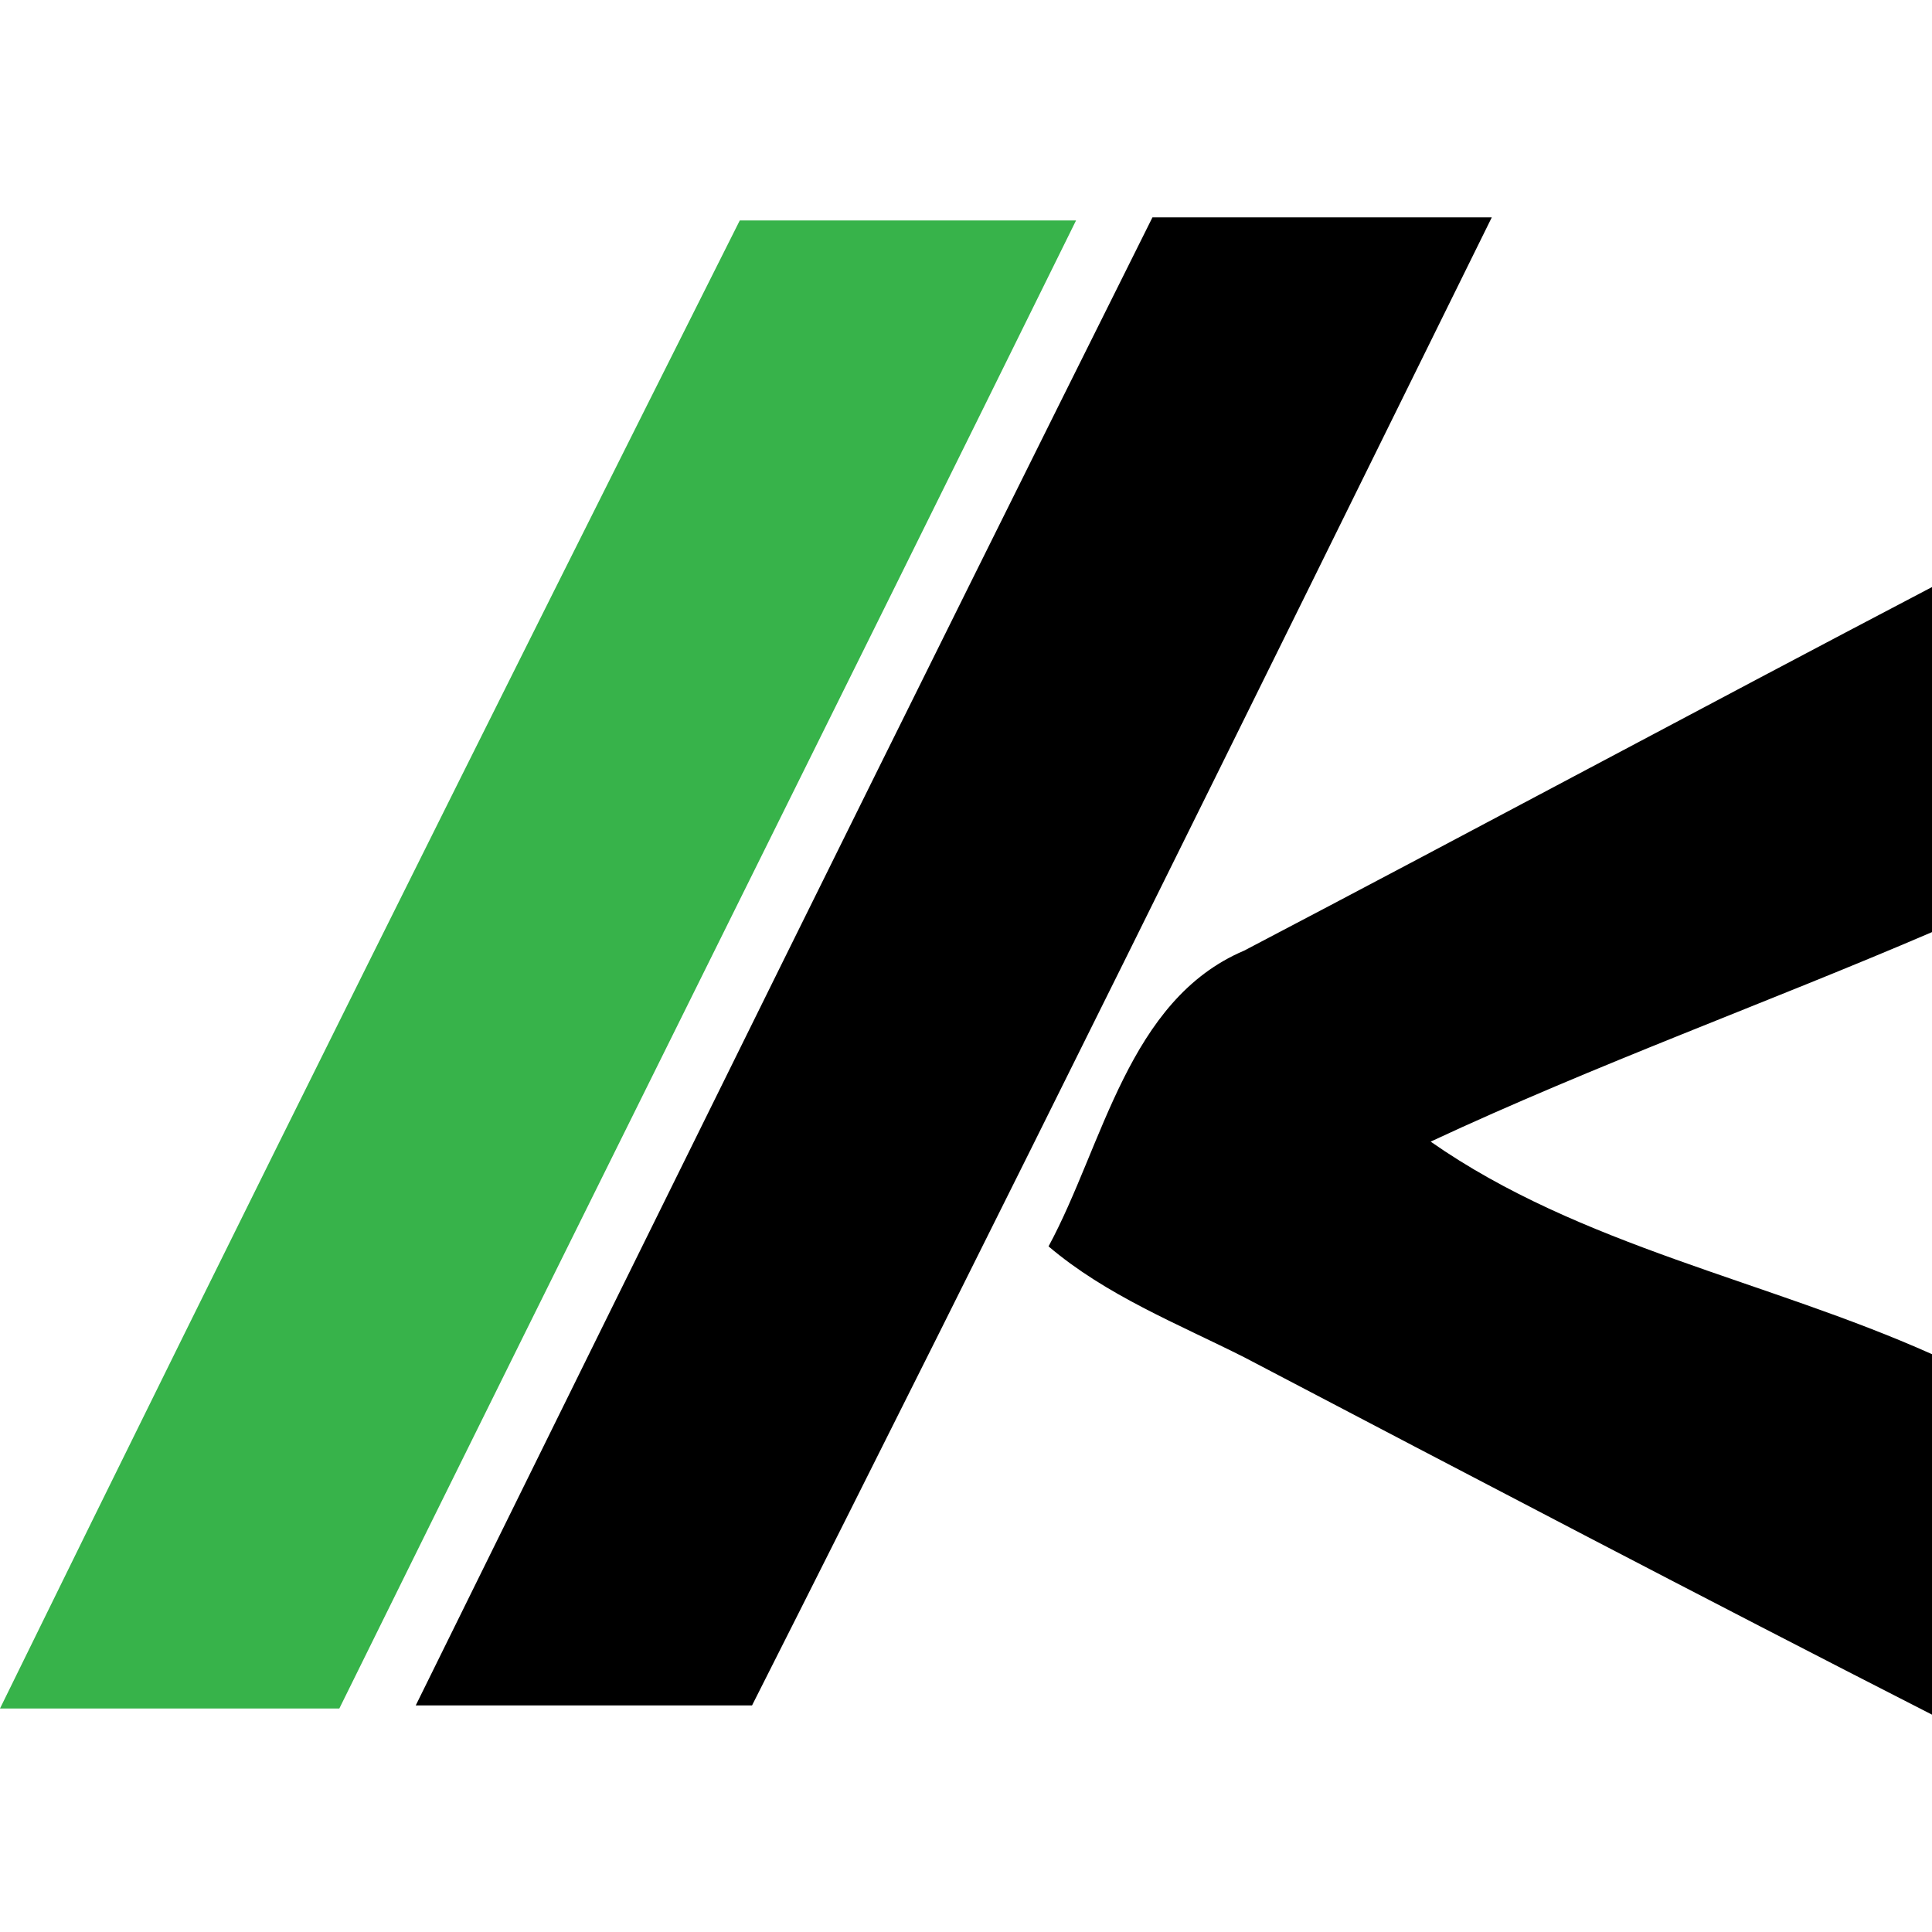 <svg width="80" height="80" viewBox="0 0 80 80" fill="none" xmlns="http://www.w3.org/2000/svg">
<path d="M30.633 9.128H44.557C34.43 29.667 24.177 50.207 14.051 70.745H0C10.127 50.078 20.38 29.54 30.633 9.128Z" fill="#37B34A"/>
<path d="M47.721 9H61.772C51.645 29.539 41.52 50.079 31.14 70.618H17.215C27.342 50.079 37.468 29.539 47.721 9ZM51.519 39.363C61.013 34.387 70.506 29.284 80 24.309V38.597C73.165 41.531 66.076 44.082 59.24 47.272C65.443 51.609 73.165 53.013 80 56.074V71C70.506 66.152 61.013 61.177 51.519 56.201C48.734 54.798 45.823 53.65 43.418 51.61C45.696 47.399 46.708 41.403 51.519 39.363Z" fill="black"/>
</svg>
